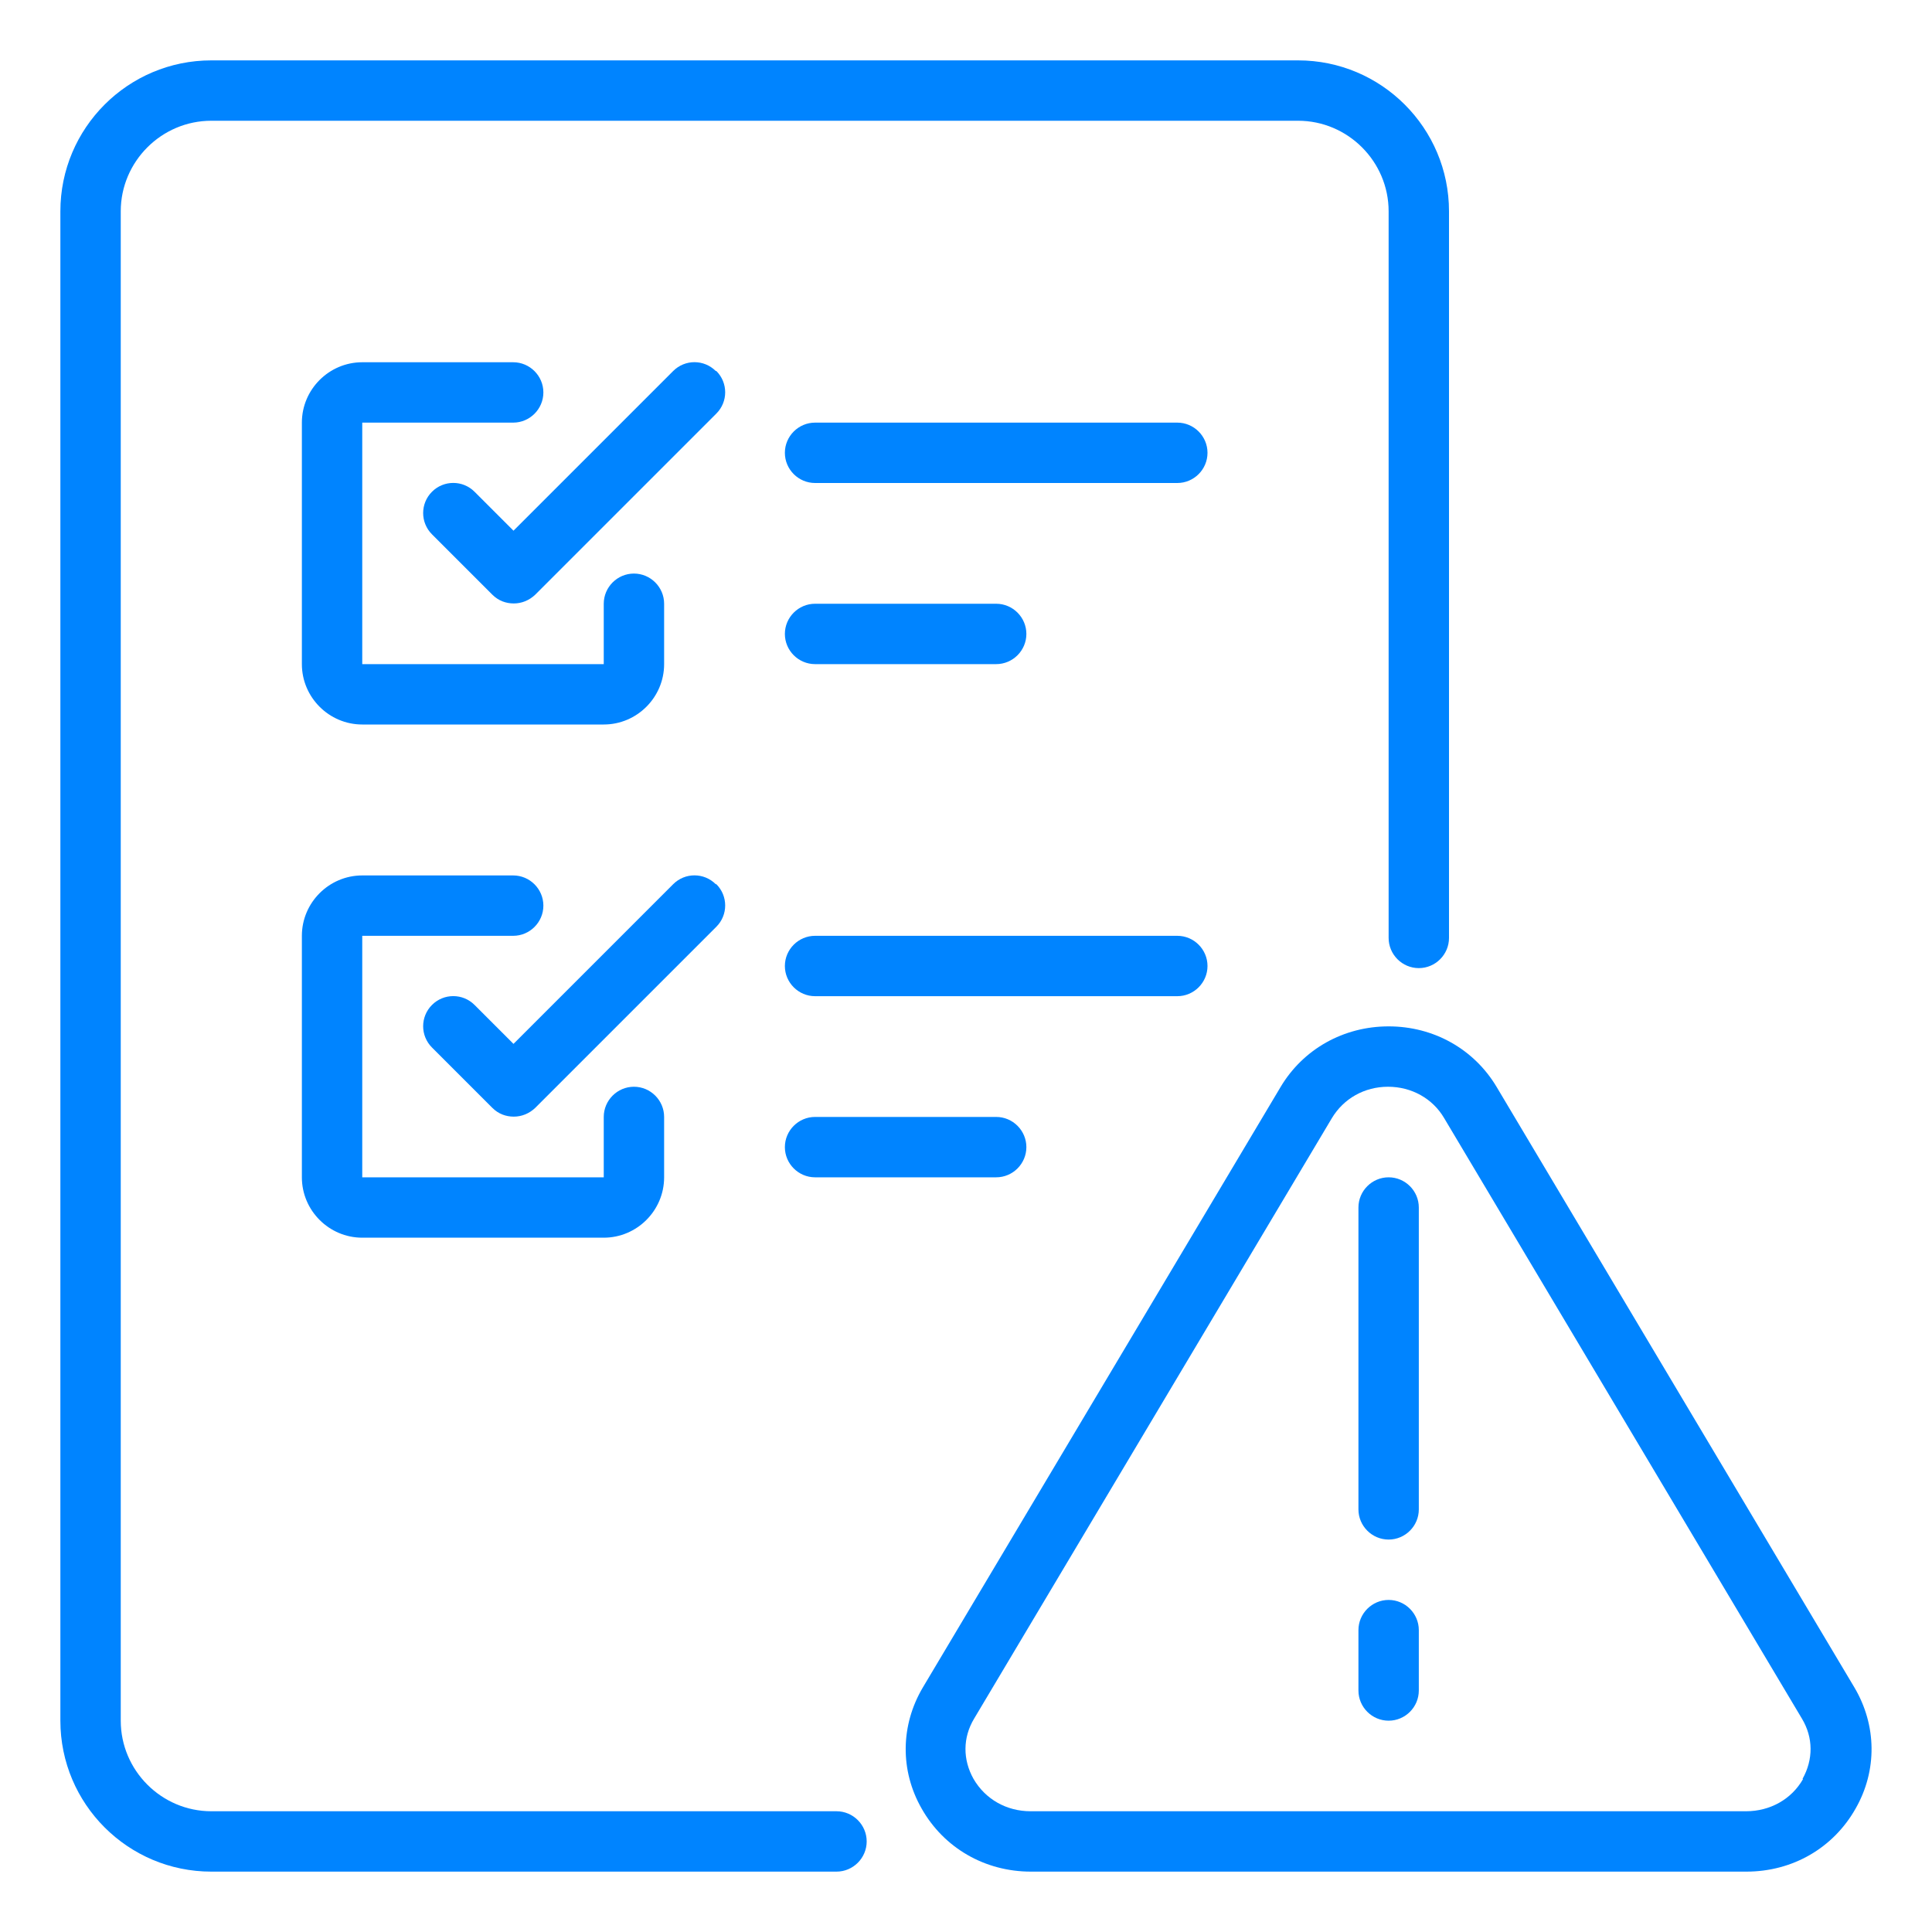 <svg xmlns="http://www.w3.org/2000/svg" width="32" height="32" viewBox="0 0 32 32" fill="none"><path d="M13.855 30H3.5C2.675 30 2 29.325 2 28.5V3.5C2 2.675 2.675 2 3.5 2H21.5C22.325 2 23 2.675 23 3.5V15.535C23 15.81 23.225 16.035 23.5 16.035C23.775 16.035 24 15.81 24 15.535V3.5C24 2.12 22.88 1 21.5 1H3.5C2.12 1 1 2.12 1 3.5V28.5C1 29.88 2.12 31 3.5 31H13.855C14.13 31 14.355 30.775 14.355 30.5C14.355 30.225 14.13 30 13.855 30Z" fill="#0084FF"></path><path d="M30.715 27.95L24.79 18.005C24.415 17.375 23.745 17 23 17C22.255 17 21.585 17.375 21.21 18.005L15.285 27.95C14.915 28.575 14.905 29.325 15.265 29.955C15.635 30.61 16.315 31 17.075 31H28.925C29.69 31 30.365 30.61 30.735 29.955C31.095 29.325 31.085 28.575 30.715 27.95ZM29.865 29.465C29.675 29.8 29.32 30 28.92 30H17.07C16.67 30 16.32 29.8 16.125 29.465C15.945 29.145 15.945 28.78 16.135 28.465L22.06 18.52C22.255 18.195 22.6 18 22.99 18C23.38 18 23.73 18.195 23.92 18.52L29.845 28.465C30.035 28.78 30.035 29.145 29.855 29.465H29.865Z" fill="#0084FF"></path><path d="M23 19.5C22.725 19.5 22.5 19.725 22.5 20V25C22.5 25.275 22.725 25.5 23 25.5C23.275 25.5 23.5 25.275 23.5 25V20C23.5 19.725 23.275 19.5 23 19.5Z" fill="#0084FF"></path><path d="M23 26.5C22.725 26.5 22.5 26.725 22.5 27V28C22.5 28.275 22.725 28.5 23 28.5C23.275 28.5 23.5 28.275 23.5 28V27C23.5 26.725 23.275 26.5 23 26.5Z" fill="#0084FF"></path><path d="M8.5 7C8.775 7 9 6.775 9 6.5C9 6.225 8.775 6 8.5 6H6C5.45 6 5 6.45 5 7V11C5 11.55 5.45 12 6 12H10C10.55 12 11 11.55 11 11V10C11 9.725 10.775 9.5 10.5 9.5C10.225 9.5 10 9.725 10 10V11H6V7H8.5Z" fill="#0084FF"></path><path d="M11.855 6.145C11.66 5.95 11.345 5.95 11.15 6.145L8.505 8.79L7.86 8.145C7.665 7.95 7.35 7.95 7.155 8.145C6.96 8.34 6.96 8.655 7.155 8.85L8.155 9.85C8.255 9.95 8.38 9.995 8.51 9.995C8.64 9.995 8.765 9.945 8.865 9.85L11.865 6.85C12.06 6.655 12.06 6.34 11.865 6.145H11.855Z" fill="#0084FF"></path><path d="M5 19.5C5 20.05 5.45 20.5 6 20.5H10C10.55 20.5 11 20.05 11 19.5V18.5C11 18.225 10.775 18 10.5 18C10.225 18 10 18.225 10 18.5V19.5H6V15.5H8.5C8.775 15.5 9 15.275 9 15C9 14.725 8.775 14.5 8.5 14.5H6C5.45 14.5 5 14.95 5 15.5V19.5Z" fill="#0084FF"></path><path d="M11.855 14.645C11.66 14.45 11.345 14.45 11.15 14.645L8.505 17.29L7.86 16.645C7.665 16.45 7.35 16.45 7.155 16.645C6.96 16.84 6.96 17.155 7.155 17.35L8.155 18.35C8.255 18.45 8.38 18.495 8.51 18.495C8.64 18.495 8.765 18.445 8.865 18.35L11.865 15.35C12.06 15.155 12.06 14.84 11.865 14.645H11.855Z" fill="#0084FF"></path><path d="M13.5 11H16.5C16.775 11 17 10.775 17 10.5C17 10.225 16.775 10 16.5 10H13.5C13.225 10 13 10.225 13 10.5C13 10.775 13.225 11 13.5 11Z" fill="#0084FF"></path><path d="M19.5 7H13.5C13.225 7 13 7.225 13 7.5C13 7.775 13.225 8 13.5 8H19.5C19.775 8 20 7.775 20 7.5C20 7.225 19.775 7 19.5 7Z" fill="#0084FF"></path><path d="M13.5 18.5C13.225 18.5 13 18.725 13 19C13 19.275 13.225 19.5 13.5 19.5H16.5C16.775 19.5 17 19.275 17 19C17 18.725 16.775 18.5 16.5 18.5H13.5Z" fill="#0084FF"></path><path d="M20 16C20 15.725 19.775 15.5 19.5 15.5H13.5C13.225 15.5 13 15.725 13 16C13 16.275 13.225 16.5 13.5 16.5H19.5C19.775 16.5 20 16.275 20 16Z" fill="#0084FF"></path></svg>